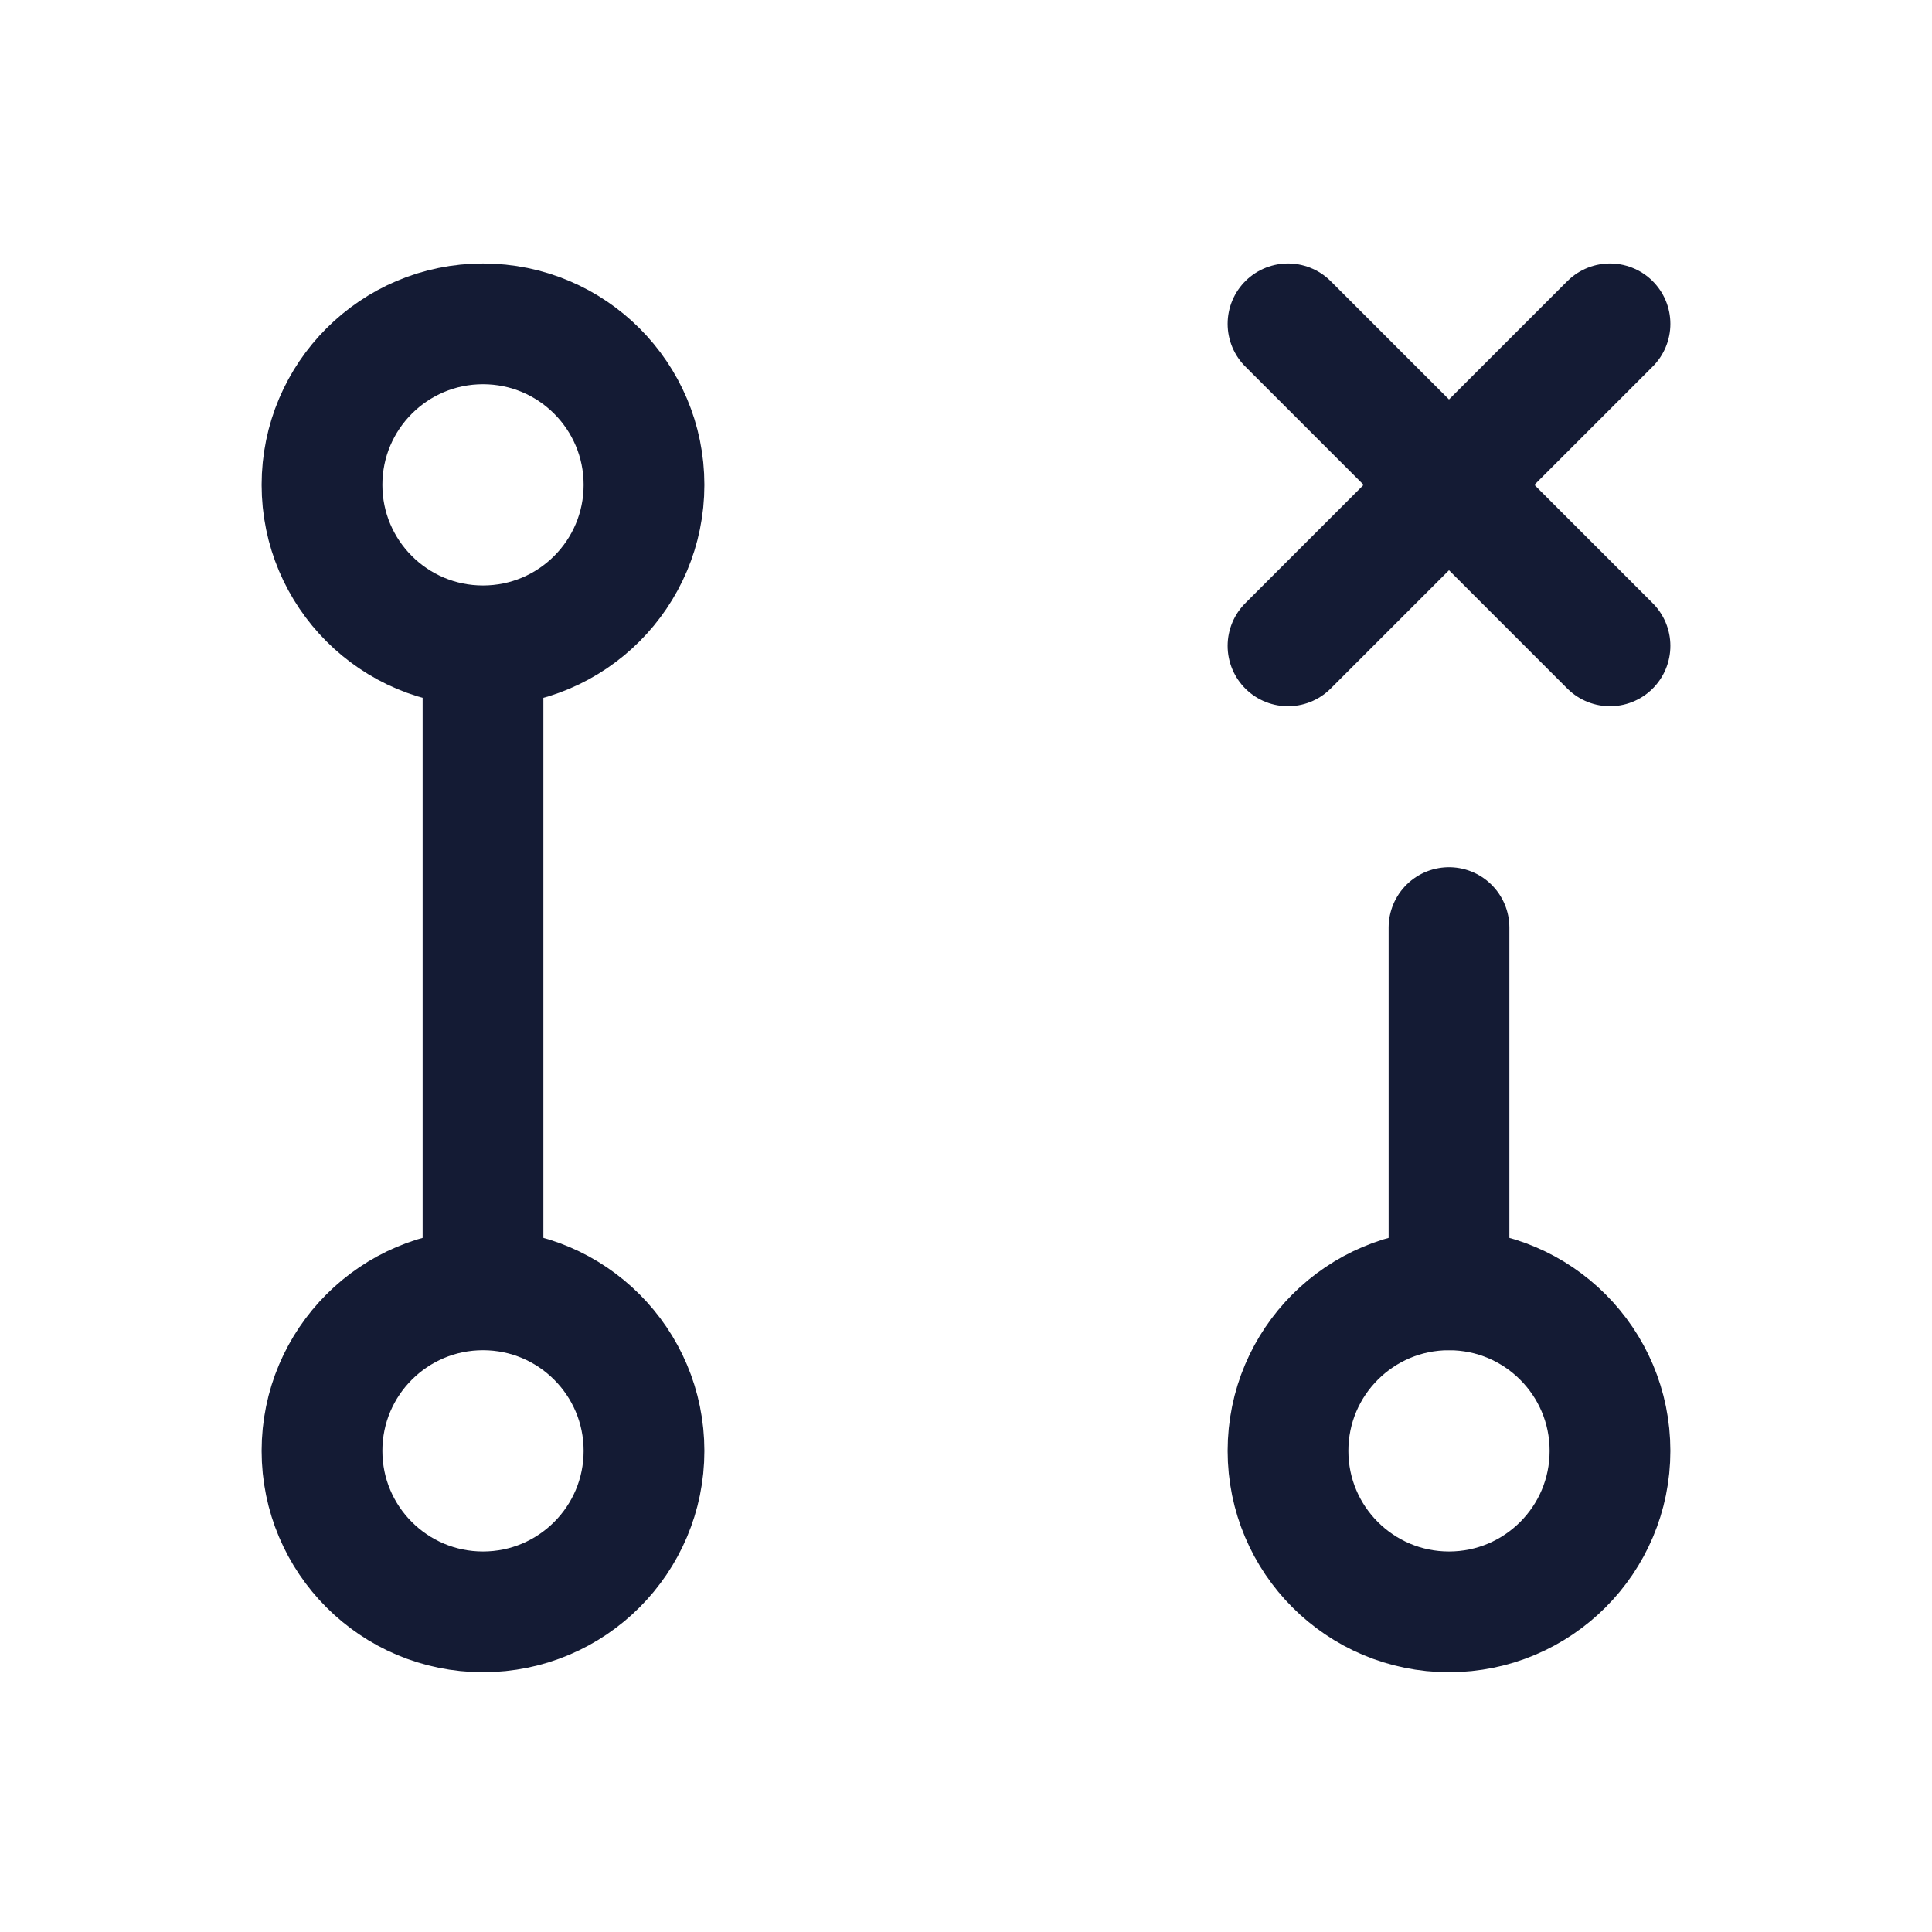 <svg width="24" height="24" viewBox="0 0 24 24" fill="none" xmlns="http://www.w3.org/2000/svg">
<path d="M6 8.023L6 16.023" stroke="#141B34" stroke-width="1.5" stroke-linejoin="round"/>
<path d="M18 11.523L18 16.023" stroke="#141B34" stroke-width="1.5" stroke-linecap="round" stroke-linejoin="round"/>
<circle cx="6" cy="18.023" r="2" stroke="#141B34" stroke-width="1.5" stroke-linejoin="round"/>
<circle cx="6" cy="6.023" r="2" stroke="#141B34" stroke-width="1.5" stroke-linejoin="round"/>
<circle cx="18" cy="18.023" r="2" stroke="#141B34" stroke-width="1.5" stroke-linejoin="round"/>
<path d="M20 4.023L18 6.023M18 6.023L16 8.023M18 6.023L20 8.023M18 6.023L16 4.023" stroke="#141B34" stroke-width="1.5" stroke-linecap="round" stroke-linejoin="round"/>
</svg>

